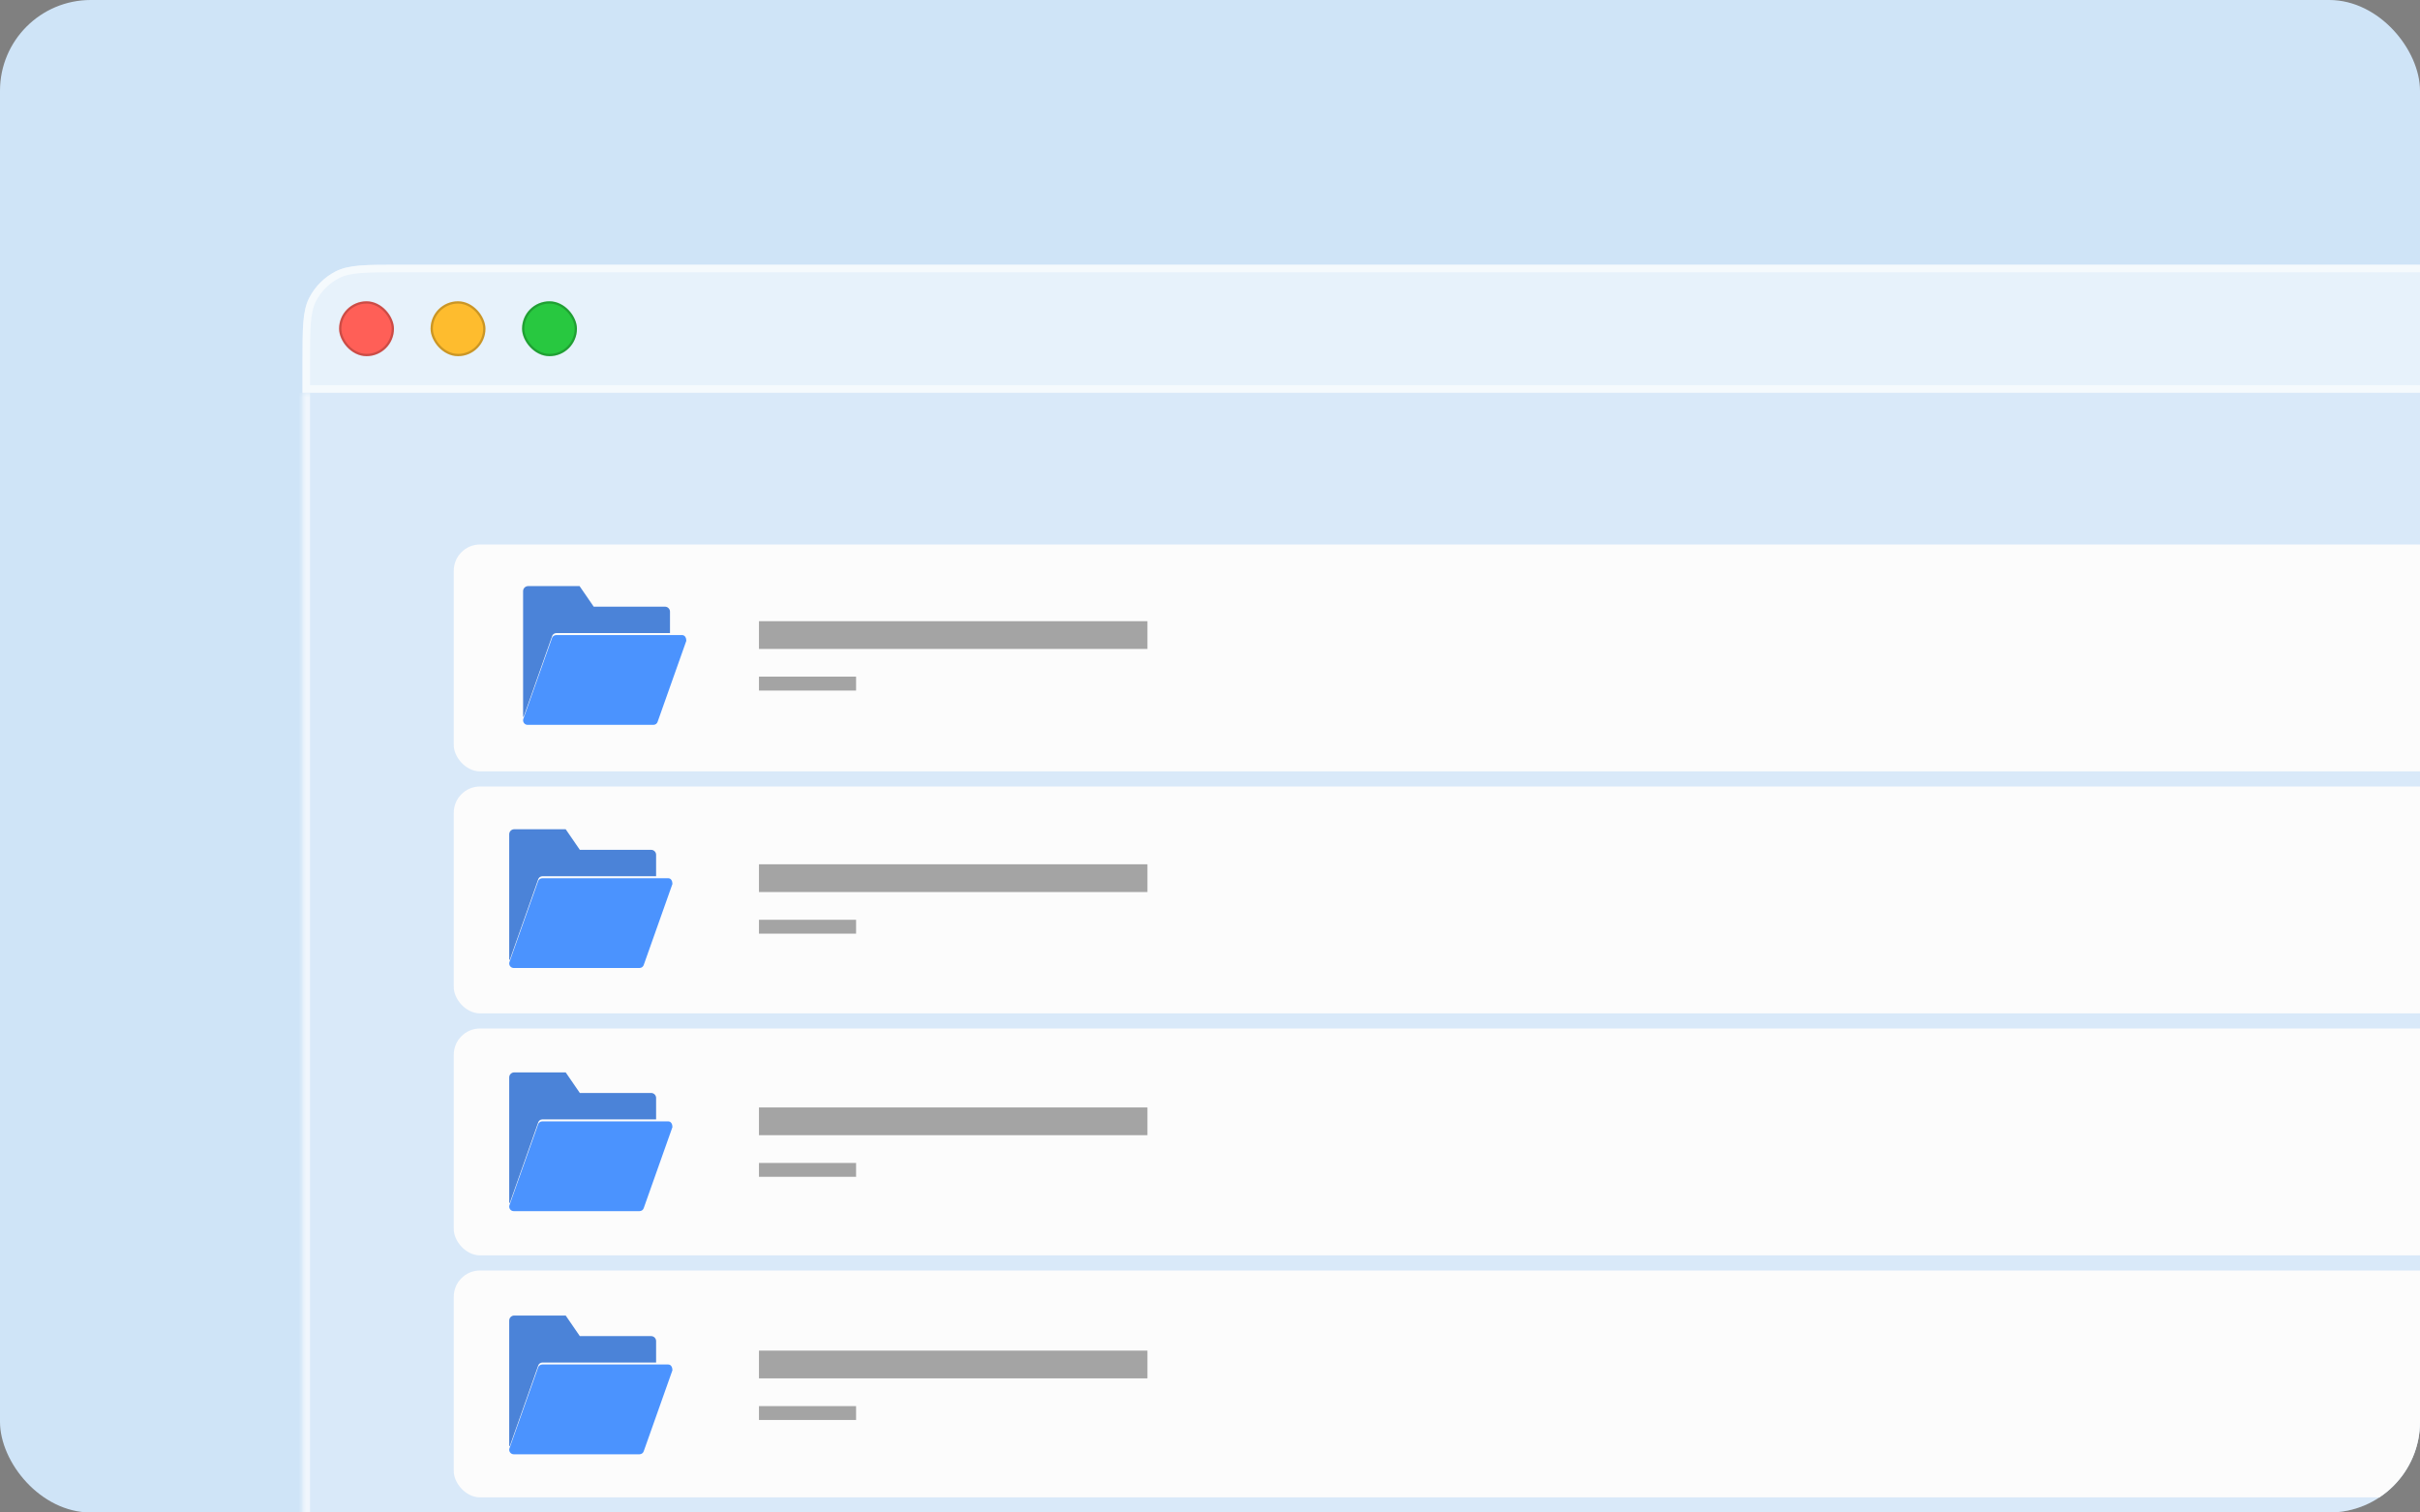 <svg width="320" height="200" viewBox="0 0 320 200" fill="none" xmlns="http://www.w3.org/2000/svg">
<rect x="0" y="0" width="320" height="200" fill="#808080" stroke="none"/>
<g clip-path="url(#clip0_1528_1478)">
<rect width="320" height="200" rx="12" fill="#CFE4F7"/>
<path d="M40 47.896C40 43.382 40 41.125 40.879 39.401C41.651 37.884 42.884 36.651 44.401 35.879C46.125 35 48.382 35 52.896 35H349.685C354.199 35 356.456 35 358.18 35.879C359.696 36.651 360.929 37.884 361.702 39.401C362.581 41.125 362.581 43.382 362.581 47.896V51.935H40V47.896Z" fill="white" fill-opacity="0.5"/>
<path d="M52.897 35.5H349.685C351.95 35.5 353.619 35.501 354.938 35.608C356.251 35.716 357.173 35.927 357.953 36.324C359.375 37.049 360.532 38.206 361.257 39.628C361.654 40.408 361.865 41.33 361.973 42.643C362.08 43.962 362.081 45.631 362.081 47.897V51.435H40.5V47.897C40.5 45.631 40.501 43.962 40.608 42.643C40.716 41.33 40.927 40.408 41.324 39.628C42.049 38.205 43.205 37.049 44.628 36.324C45.408 35.927 46.33 35.716 47.643 35.608C48.962 35.501 50.631 35.5 52.897 35.5Z" stroke="white" stroke-opacity="0.6"/>
<rect x="44.838" y="39.839" width="7.258" height="7.258" rx="3.629" fill="#FF5F57"/>
<rect x="44.989" y="39.99" width="6.956" height="6.956" rx="3.478" stroke="black" stroke-opacity="0.2" stroke-width="0.302"/>
<rect x="56.935" y="39.839" width="7.258" height="7.258" rx="3.629" fill="#FEBC2E"/>
<rect x="57.087" y="39.99" width="6.956" height="6.956" rx="3.478" stroke="black" stroke-opacity="0.2" stroke-width="0.302"/>
<rect x="69.033" y="39.839" width="7.258" height="7.258" rx="3.629" fill="#28C840"/>
<rect x="69.184" y="39.99" width="6.956" height="6.956" rx="3.478" stroke="black" stroke-opacity="0.2" stroke-width="0.302"/>
<mask id="path-11-inside-1_1528_1478" fill="white">
<path d="M40 51.935H362.581V218.065H40V51.935Z"/>
</mask>
<path d="M362.581 51.935H361.581V218.065H362.581H363.581V51.935H362.581ZM40 218.065H41V51.935H40H39V218.065H40Z" fill="white" fill-opacity="0.6" mask="url(#path-11-inside-1_1528_1478)"/>
<rect x="40" y="51.935" width="322.581" height="166.129" fill="white" fill-opacity="0.2"/>
<rect x="60" y="72" width="282" height="30" rx="3.476" fill="#FCFCFC"/>
<rect x="60" y="104" width="282" height="30" rx="3.476" fill="#FCFCFC"/>
<rect x="60" y="136" width="282" height="30" rx="3.476" fill="#FCFCFC"/>
<path opacity="0.441" fill-rule="evenodd" clip-rule="evenodd" d="M100.359 82.138H151.725V85.807H100.359V82.138ZM100.359 89.476H113.201V91.311H100.359V89.476Z" fill="#353535"/>
<path opacity="0.441" fill-rule="evenodd" clip-rule="evenodd" d="M100.359 114.29H151.725V117.959H100.359V114.29ZM100.359 121.628H113.201V123.462H100.359V121.628Z" fill="#353535"/>
<g opacity="0.7">
<path d="M86.408 95.848H69.753C69.662 95.846 69.573 95.823 69.492 95.782C69.412 95.74 69.342 95.68 69.287 95.607C69.233 95.534 69.197 95.45 69.18 95.361C69.163 95.272 69.167 95.18 69.192 95.092L72.974 84.421C73.006 84.295 73.078 84.183 73.18 84.103C73.282 84.022 73.408 83.978 73.538 83.977H90.191C90.576 83.977 90.754 84.355 90.754 84.733L86.972 95.406C86.94 95.531 86.867 95.643 86.765 95.723C86.663 95.803 86.538 95.847 86.408 95.848Z" fill="#0066FF"/>
<path d="M87.948 80.222H78.508L76.64 77.503H69.816C69.641 77.507 69.475 77.58 69.354 77.707C69.233 77.833 69.167 78.002 69.17 78.177V94.766C69.196 94.766 69.221 94.766 69.247 94.77L72.988 84.164C73.018 84.038 73.09 83.924 73.192 83.843C73.294 83.762 73.42 83.717 73.551 83.715H88.594V80.894C88.597 80.719 88.53 80.55 88.409 80.425C88.288 80.299 88.122 80.226 87.948 80.222Z" fill="#0050C9"/>
</g>
<g opacity="0.7">
<path d="M84.572 128H67.917C67.826 127.998 67.737 127.975 67.656 127.933C67.576 127.892 67.506 127.832 67.452 127.759C67.397 127.686 67.361 127.602 67.344 127.512C67.327 127.423 67.331 127.331 67.356 127.244L71.138 116.573C71.17 116.447 71.242 116.335 71.344 116.254C71.446 116.174 71.572 116.13 71.702 116.129H88.355C88.74 116.129 88.918 116.507 88.918 116.884L85.136 127.557C85.104 127.683 85.031 127.795 84.93 127.875C84.828 127.955 84.702 127.999 84.572 128Z" fill="#0066FF"/>
<path d="M86.112 112.374H76.672L74.804 109.655H67.98C67.805 109.659 67.639 109.732 67.518 109.858C67.397 109.985 67.331 110.154 67.334 110.329V126.918C67.36 126.918 67.385 126.918 67.411 126.921L71.152 116.316C71.182 116.189 71.254 116.076 71.356 115.995C71.458 115.914 71.584 115.869 71.715 115.867H86.758V113.045C86.761 112.871 86.694 112.702 86.573 112.576C86.452 112.451 86.286 112.378 86.112 112.374Z" fill="#0050C9"/>
</g>
<path opacity="0.441" fill-rule="evenodd" clip-rule="evenodd" d="M100.359 146.441H151.725V150.11H100.359V146.441ZM100.359 153.779H113.201V155.614H100.359V153.779Z" fill="#353535"/>
<g opacity="0.7">
<path d="M84.572 160.151H67.917C67.826 160.149 67.737 160.127 67.656 160.085C67.576 160.043 67.506 159.984 67.452 159.911C67.397 159.838 67.361 159.754 67.344 159.664C67.327 159.575 67.331 159.483 67.356 159.396L71.138 148.724C71.17 148.598 71.242 148.486 71.344 148.406C71.446 148.326 71.572 148.282 71.702 148.281H88.355C88.74 148.281 88.918 148.658 88.918 149.036L85.136 159.709C85.104 159.835 85.031 159.947 84.93 160.027C84.828 160.107 84.702 160.151 84.572 160.151Z" fill="#0066FF"/>
<path d="M86.112 144.525H76.672L74.804 141.807H67.98C67.805 141.81 67.639 141.884 67.518 142.01C67.397 142.136 67.331 142.305 67.334 142.48V159.069C67.36 159.069 67.385 159.069 67.411 159.073L71.152 148.468C71.182 148.341 71.254 148.228 71.356 148.146C71.458 148.065 71.584 148.02 71.715 148.018H86.758V145.197C86.761 145.022 86.694 144.854 86.573 144.728C86.452 144.602 86.286 144.529 86.112 144.525Z" fill="#0050C9"/>
</g>
<rect x="60" y="168" width="282" height="30" rx="3.476" fill="#FCFCFC"/>
<path opacity="0.441" fill-rule="evenodd" clip-rule="evenodd" d="M100.359 178.594H151.725V182.262H100.359V178.594ZM100.359 185.931H113.201V187.766H100.359V185.931Z" fill="#353535"/>
<g opacity="0.7">
<path d="M84.572 192.303H67.917C67.826 192.301 67.737 192.278 67.656 192.236C67.576 192.195 67.506 192.135 67.452 192.062C67.397 191.989 67.361 191.905 67.344 191.816C67.327 191.726 67.331 191.635 67.356 191.547L71.138 180.876C71.17 180.75 71.242 180.638 71.344 180.557C71.446 180.477 71.572 180.433 71.702 180.432H88.355C88.74 180.432 88.918 180.81 88.918 181.188L85.136 191.861C85.104 191.986 85.031 192.098 84.93 192.178C84.828 192.258 84.702 192.302 84.572 192.303Z" fill="#0066FF"/>
<path d="M86.112 176.678H76.672L74.804 173.959H67.98C67.805 173.963 67.639 174.036 67.518 174.162C67.397 174.288 67.331 174.457 67.334 174.632V191.221C67.36 191.221 67.385 191.221 67.411 191.225L71.152 180.62C71.182 180.493 71.254 180.38 71.356 180.299C71.458 180.217 71.584 180.172 71.715 180.171H86.758V177.349C86.761 177.175 86.694 177.006 86.573 176.88C86.452 176.754 86.286 176.682 86.112 176.678Z" fill="#0050C9"/>
</g>
</g>
<defs>
<clipPath id="clip0_1528_1478">
<rect width="320" height="200" rx="12" fill="white"/>
</clipPath>
</defs>
</svg>
